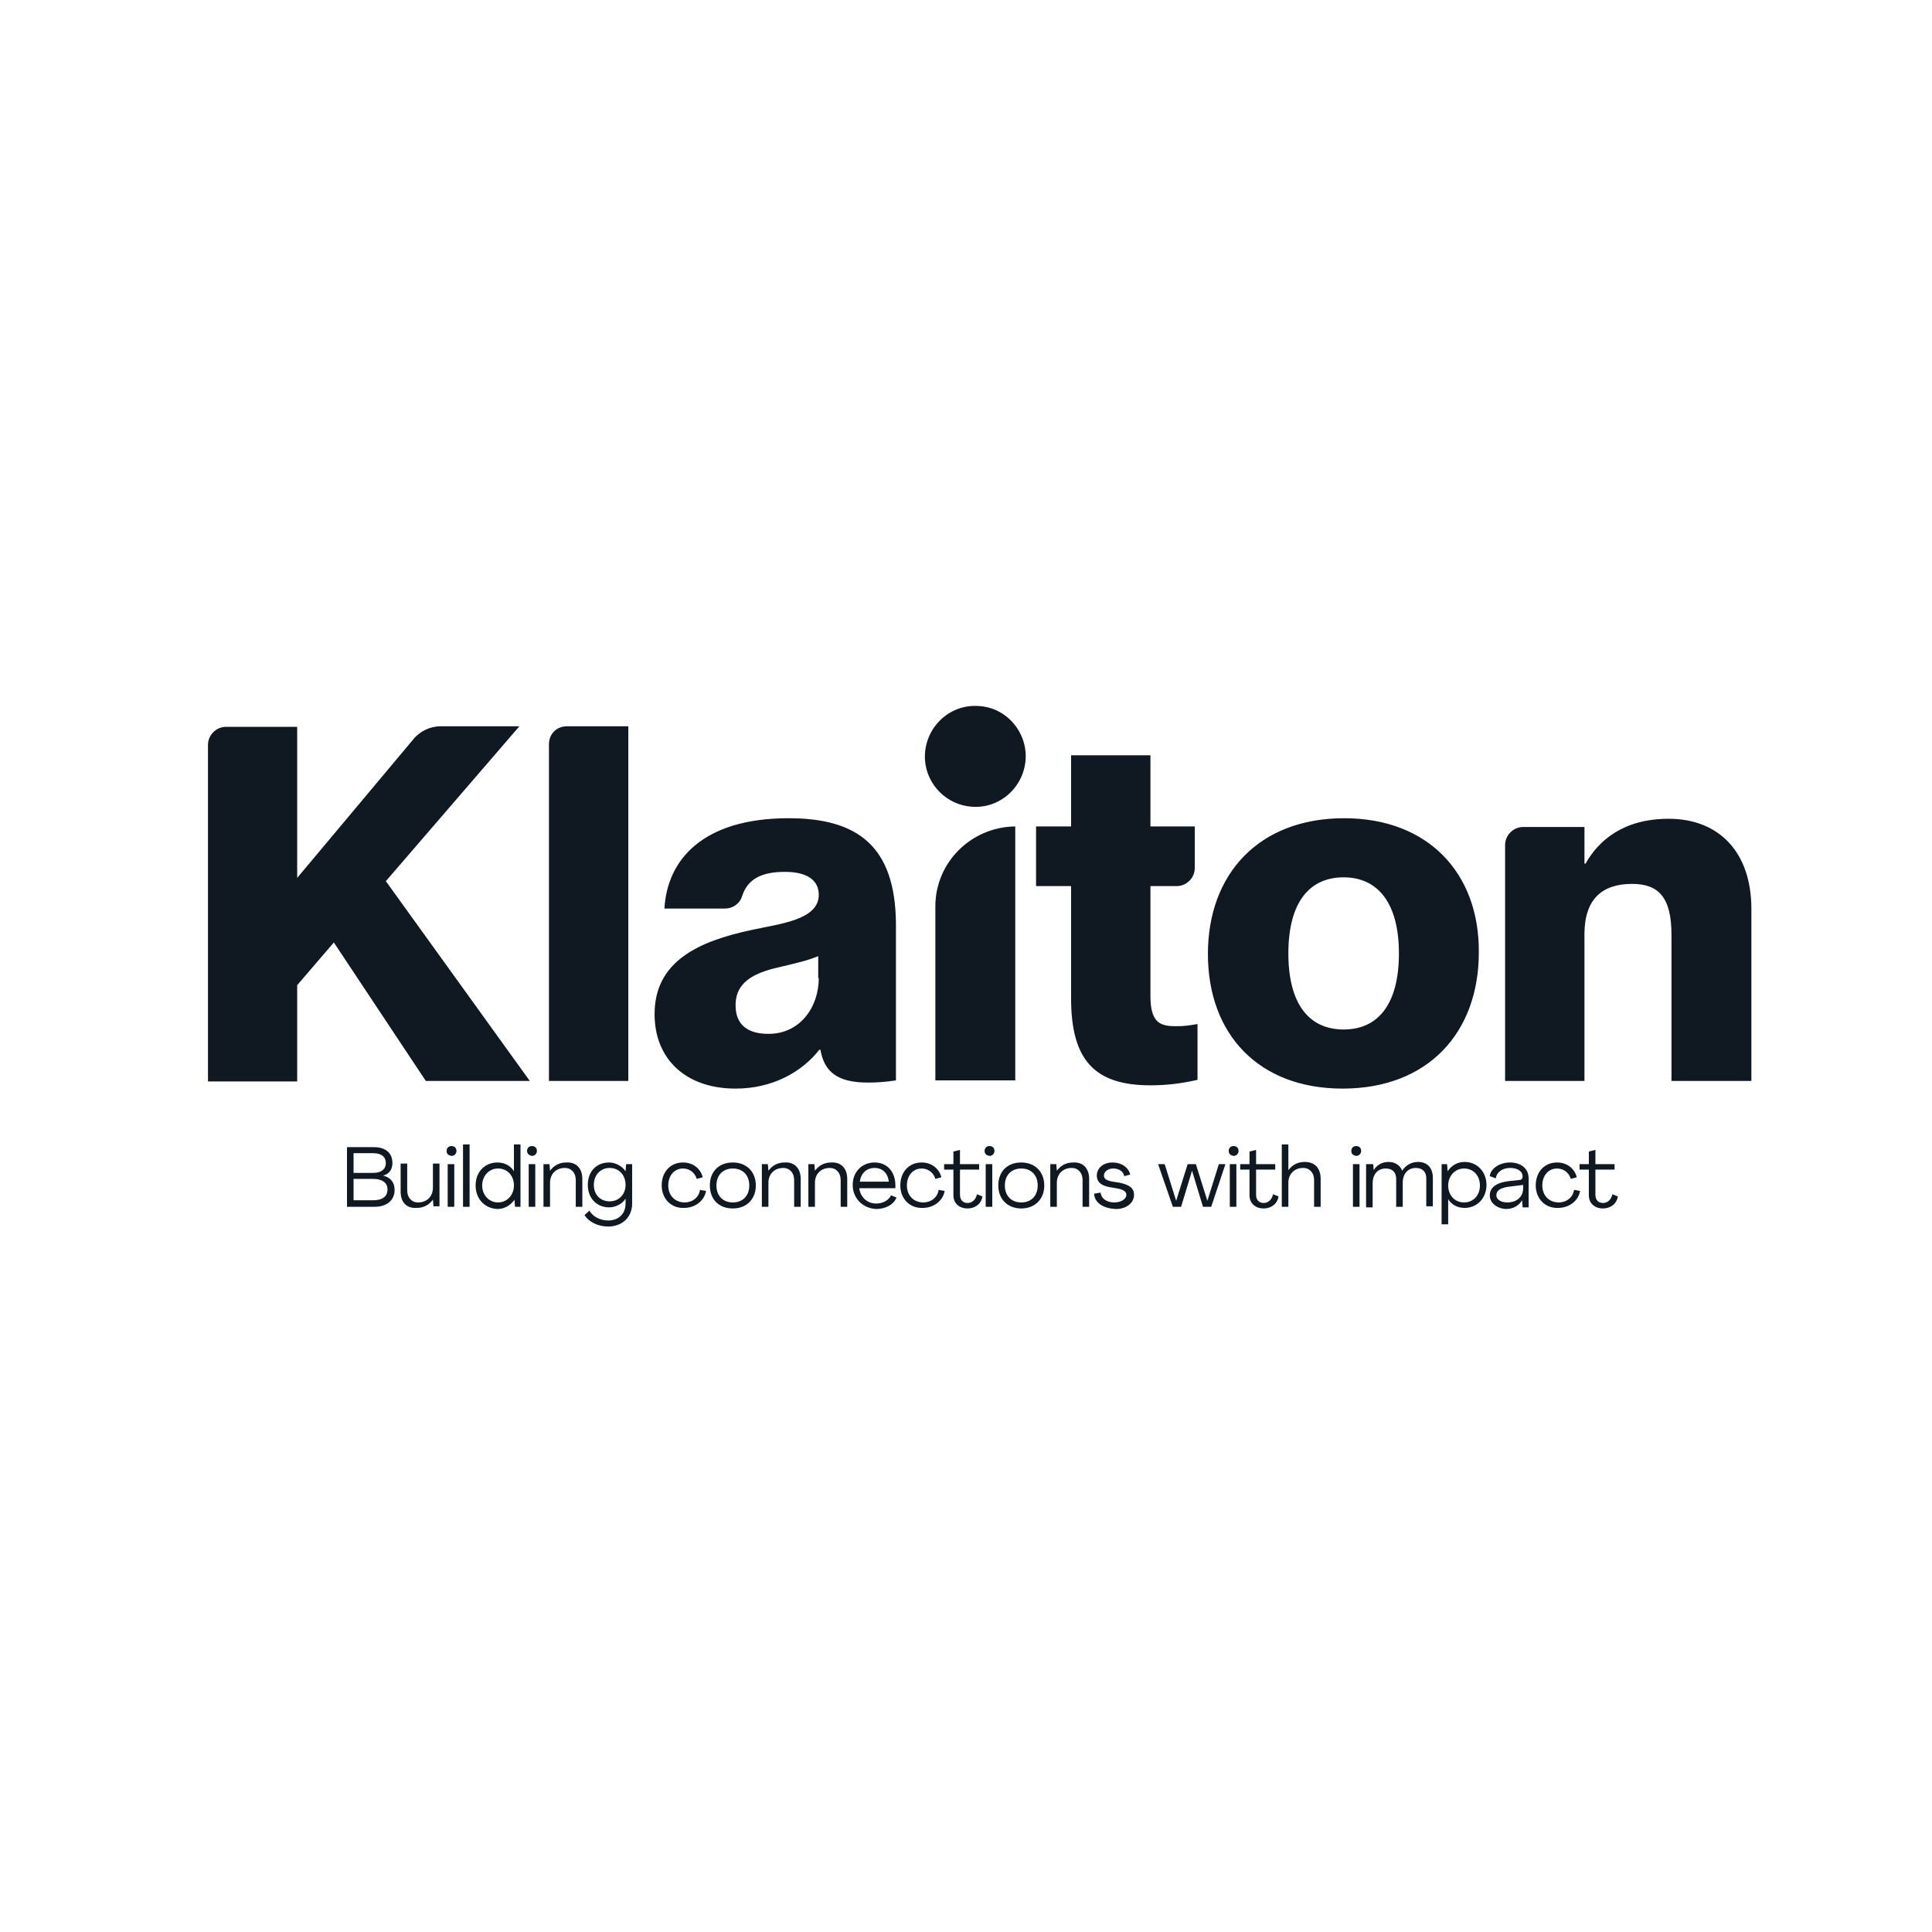 <?xml version="1.0" encoding="utf-8"?>
<!-- Generator: Adobe Illustrator 27.0.0, SVG Export Plug-In . SVG Version: 6.00 Build 0)  -->
<!DOCTYPE svg PUBLIC "-//W3C//DTD SVG 1.1//EN" "http://www.w3.org/Graphics/SVG/1.1/DTD/svg11.dtd">
<svg version="1.1" id="Ebene_1" xmlns:x="http://ns.adobe.com/Extensibility/1.0/" xmlns:i="http://ns.adobe.com/AdobeIllustrator/10.0/" xmlns:graph="http://ns.adobe.com/Graphs/1.0/"
	 xmlns="http://www.w3.org/2000/svg" xmlns:xlink="http://www.w3.org/1999/xlink" x="0px" y="0px" width="353px" height="353px"
	 viewBox="0 0 353 353" style="enable-background:new 0 0 353 353;" xml:space="preserve">
<style type="text/css">
	.st0{fill:#101921;}
</style>
<path class="st0" d="M245.6,149.5c-15.6,0-24.9,10.2-24.9,24.8c0,14.7,9.3,24.6,24.6,24.6c15.6,0,24.9-10.2,24.9-24.9
	C270.3,159.5,260.9,149.5,245.6,149.5z M245.5,188.1c-6.5,0-10.1-4.9-10.1-13.9s3.6-13.9,10.1-13.9c6.4,0,10.1,4.9,10.1,13.9
	S252,188.1,245.5,188.1z M100.3,136v61.5h14.5v-64.8h-11.2C101.7,132.7,100.3,134.1,100.3,136z M94.9,132.7H80.5
	c-1.9,0-3.8,0.9-5,2.4l-21.2,25.3v-27.6h-13c-1.8,0-3.3,1.5-3.3,3.3v61.5h16.3V180l6.7-7.8l16.8,25.3h19L70.5,161L94.9,132.7z
	 M144.1,149.5c-15.7,0-22.2,7.6-22.7,16.5h11.1c1.4,0,2.7-0.9,3.1-2.3c1-3,3.4-4.4,7.8-4.4c4.2,0,6.2,1.6,6.2,4.2
	c0,4.6-7.2,5.3-12.2,6.4c-9.9,2.1-17.8,5.8-17.8,15.4c0,8.2,5.7,13.6,14.8,13.6c6.7,0,12.1-3,15.3-7.1h0.2c0.7,3.9,2.9,6,8.7,6
	c1.4,0,3.2-0.1,5.1-0.4v-28.6C163.6,154.6,156.7,149.5,144.1,149.5z M149.6,178.7c0,5.3-3.4,10.2-9.2,10.2c-3.7,0-6-1.6-6-5.2
	c0-3.3,1.9-5.5,7.2-6.8c3.8-0.9,6-1.4,7.9-2.2V178.7z M210.2,182v-20.1h4.8c1.8,0,3.3-1.5,3.3-3.3v-7.6h-8.1v-13h-14.5v13h-6.4v10.9
	h6.4v20.5c0,11.3,4.3,15.9,14.5,15.9c2.9,0,5.5-0.3,8.6-1v-10.2c-1.7,0.3-2.5,0.4-3.9,0.4C212.1,187.5,210.2,187,210.2,182z
	 M304.9,149.6c-8.2,0-12.8,3.9-15.2,8.2h-0.2v-6.7h-11.2c-1.8,0-3.3,1.5-3.3,3.3v43.1h14.5v-26.8c0-6.4,3.2-9.2,8.7-9.2
	c4.8,0,7.2,2.4,7.2,9.3v26.7H320v-31.4C320,155.5,313.9,149.6,304.9,149.6z M170.9,165.6v31.8h14.6v-46.4h0
	C177.4,151.1,170.9,157.6,170.9,165.6z M178.8,129c-5.5-0.4-10.1,4.2-9.8,9.8c0.3,4.6,4,8.3,8.6,8.6c5.5,0.4,10.1-4.2,9.8-9.8
	C187.1,133,183.4,129.2,178.8,129z"/>
<g>
	<g>
		<path class="st0" d="M63.3,209.6h5c2.2,0,3.4,1.1,3.4,2.9c0,1.2-0.6,2-1.7,2.3v0c1.3,0.3,2.1,1.2,2.1,2.6c0,1.9-1.4,3.1-3.7,3.1
			h-5V209.6z M68.2,214.3c1.5,0,2.3-0.7,2.3-1.8c0-1.1-0.8-1.8-2.3-1.8h-3.6v3.6H68.2z M68.2,219.3c1.7,0,2.6-0.7,2.6-2
			c0-1.2-1-1.9-2.6-1.9h-3.6v3.9H68.2z"/>
		<path class="st0" d="M73.2,217.7v-5.1h1.2v4.9c0,1.3,0.8,2.2,2,2.2c1.6,0,2.7-1.1,2.7-2.7v-4.4h1.2v7.8h-1.1l-0.1-1.2h0
			c-0.7,0.9-1.6,1.5-3,1.5C74.3,220.8,73.2,219.7,73.2,217.7z"/>
		<path class="st0" d="M81.6,210.3c0-0.5,0.3-0.9,0.9-0.9c0.5,0,0.9,0.3,0.9,0.9c0,0.5-0.4,0.9-0.9,0.9
			C81.9,211.1,81.6,210.8,81.6,210.3z M81.9,212.7H83v7.8h-1.2V212.7z"/>
		<path class="st0" d="M84.6,209.1h1.2v11.4h-1.2V209.1z"/>
		<path class="st0" d="M86.9,216.6c0-2.5,1.7-4.2,4-4.2c1.3,0,2.4,0.6,3,1.6h0v-4.9h1.2v11.4h-1l-0.1-1.3h0c-0.7,1-1.8,1.7-3.1,1.7
			C88.5,220.8,86.9,219,86.9,216.6z M93.9,216.6c0-1.8-1.2-3.1-2.9-3.1c-1.7,0-2.9,1.4-2.9,3.1c0,1.8,1.3,3.1,2.9,3.1
			S93.9,218.4,93.9,216.6z"/>
		<path class="st0" d="M96.3,210.3c0-0.5,0.3-0.9,0.9-0.9c0.5,0,0.9,0.3,0.9,0.9c0,0.5-0.4,0.9-0.9,0.9
			C96.7,211.1,96.3,210.8,96.3,210.3z M96.6,212.7h1.2v7.8h-1.2V212.7z"/>
		<path class="st0" d="M106.4,215.4v5.1h-1.2v-4.9c0-1.3-0.8-2.2-2-2.2c-1.6,0-2.7,1.1-2.7,2.7v4.4h-1.2v-7.8h1.1l0.1,1.2h0
			c0.7-0.9,1.6-1.5,3-1.5C105.3,212.3,106.4,213.5,106.4,215.4z"/>
		<path class="st0" d="M106.8,222l0.9-0.8c0.6,1.1,2,1.8,3.4,1.8c1.9,0,3.2-1.2,3.2-3.1V219h0c-0.6,1-1.9,1.6-3,1.6
			c-2.3,0-3.9-1.7-3.9-4.1c0-2.5,1.6-4.1,3.9-4.1c1.1,0,2.3,0.6,3,1.6h0l0.1-1.3h1.1v7.2c0,2.5-1.8,4.2-4.4,4.2
			C109.2,224.1,107.5,223.2,106.8,222z M114.3,216.5c0-1.8-1.2-3.1-2.9-3.1c-1.7,0-2.9,1.3-2.9,3.1c0,1.8,1.2,3,2.9,3
			C113.1,219.5,114.3,218.2,114.3,216.5z"/>
		<path class="st0" d="M120.9,216.6c0-2.5,1.6-4.2,3.9-4.2c1.8,0,3.2,1.1,3.6,2.7l-1.1,0.3c-0.3-1.1-1.3-1.9-2.5-1.9
			c-1.6,0-2.7,1.3-2.7,3.1c0,1.9,1.3,3.1,3,3.1c1.4,0,2.6-0.9,2.8-2.3l1.1,0.2c-0.3,1.8-2,3.1-4,3.1
			C122.6,220.8,120.9,219,120.9,216.6z"/>
		<path class="st0" d="M129.7,216.6c0-2.6,1.7-4.2,4.2-4.2c2.5,0,4.2,1.7,4.2,4.2c0,2.5-1.7,4.2-4.2,4.2
			C131.3,220.8,129.7,219.1,129.7,216.6z M136.9,216.6c0-1.9-1.2-3.1-3-3.1s-3,1.2-3,3.1c0,1.9,1.2,3.1,3,3.1
			S136.9,218.5,136.9,216.6z"/>
		<path class="st0" d="M146.3,215.4v5.1h-1.2v-4.9c0-1.3-0.8-2.2-2-2.2c-1.6,0-2.7,1.1-2.7,2.7v4.4h-1.2v-7.8h1.1l0.1,1.2h0
			c0.7-0.9,1.6-1.5,3-1.5C145.2,212.3,146.3,213.5,146.3,215.4z"/>
		<path class="st0" d="M154.8,215.4v5.1h-1.2v-4.9c0-1.3-0.8-2.2-2-2.2c-1.6,0-2.7,1.1-2.7,2.7v4.4h-1.2v-7.8h1.1l0.1,1.2h0
			c0.7-0.9,1.6-1.5,3-1.5C153.7,212.3,154.8,213.5,154.8,215.4z"/>
		<path class="st0" d="M155.8,216.5c0-2.4,1.7-4.1,4-4.1c2.3,0,3.8,1.7,3.8,4.2c0,0.1,0,0.3,0,0.5h-6.6c0.2,1.6,1.4,2.8,3.1,2.8
			c1.2,0,2.3-0.6,2.7-1.5l1,0.4c-0.5,1.3-2,2.1-3.7,2.1C157.7,220.8,155.8,219,155.8,216.5z M162.4,215.9c-0.2-1.6-1.2-2.5-2.6-2.5
			c-1.5,0-2.5,1-2.7,2.5H162.4z"/>
		<path class="st0" d="M164.5,216.6c0-2.5,1.6-4.2,3.9-4.2c1.8,0,3.2,1.1,3.6,2.7l-1.1,0.3c-0.3-1.1-1.3-1.9-2.5-1.9
			c-1.6,0-2.7,1.3-2.7,3.1c0,1.9,1.3,3.1,3,3.1c1.4,0,2.6-0.9,2.8-2.3l1.1,0.2c-0.3,1.8-2,3.1-4,3.1
			C166.2,220.8,164.5,219,164.5,216.6z"/>
		<path class="st0" d="M174.2,218.4v-4.7h-1.7v-1h1.7v-2.3l1.2-0.3v2.6h3.5v1h-3.5v4.6c0,0.9,0.5,1.5,1.4,1.5c0.8,0,1.5-0.6,1.7-1.6
			l1,0.4c-0.2,1.4-1.4,2.2-2.7,2.2C175.2,220.8,174.2,219.8,174.2,218.4z"/>
		<path class="st0" d="M179.9,210.3c0-0.5,0.3-0.9,0.9-0.9c0.5,0,0.9,0.3,0.9,0.9c0,0.5-0.4,0.9-0.9,0.9
			C180.2,211.1,179.9,210.8,179.9,210.3z M180.1,212.7h1.2v7.8h-1.2V212.7z"/>
		<path class="st0" d="M182.4,216.6c0-2.6,1.7-4.2,4.2-4.2c2.5,0,4.2,1.7,4.2,4.2c0,2.5-1.7,4.2-4.2,4.2
			C184.1,220.8,182.4,219.1,182.4,216.6z M189.6,216.6c0-1.9-1.2-3.1-3-3.1c-1.8,0-3,1.2-3,3.1c0,1.9,1.2,3.1,3,3.1
			C188.4,219.7,189.6,218.5,189.6,216.6z"/>
		<path class="st0" d="M199,215.4v5.1h-1.2v-4.9c0-1.3-0.8-2.2-2-2.2c-1.6,0-2.7,1.1-2.7,2.7v4.4h-1.2v-7.8h1.1l0.1,1.2h0
			c0.7-0.9,1.6-1.5,3-1.5C197.9,212.3,199,213.5,199,215.4z"/>
		<path class="st0" d="M199.9,218.1l1.2-0.2c0.1,1.1,1.1,1.8,2.5,1.8c1.2,0,2.2-0.6,2.2-1.4c0-0.6-0.6-1-1.9-1.2l-1.2-0.2
			c-1.6-0.3-2.3-1-2.3-2.1c0-1.4,1.2-2.4,2.9-2.4c1.6,0,2.9,0.9,3.2,2.2l-1.1,0.3c-0.1-0.8-0.9-1.4-2-1.4c-1,0-1.7,0.6-1.7,1.3
			c0,0.6,0.5,0.9,1.6,1.1l1.3,0.2c1.8,0.4,2.6,1,2.6,2.2c0,1.5-1.4,2.6-3.3,2.6C201.6,220.8,200,219.8,199.9,218.1z"/>
		<path class="st0" d="M211.6,212.7h1.2l2.1,6.7h0l2.1-6.7h1.5l2.1,6.7h0l2.1-6.7h1.2l-2.6,7.8h-1.5l-2-6.6h0l-2,6.6h-1.5
			L211.6,212.7z"/>
		<path class="st0" d="M224.5,210.3c0-0.5,0.3-0.9,0.9-0.9c0.5,0,0.9,0.3,0.9,0.9c0,0.5-0.4,0.9-0.9,0.9
			C224.8,211.1,224.5,210.8,224.5,210.3z M224.7,212.7h1.2v7.8h-1.2V212.7z"/>
		<path class="st0" d="M228.3,218.4v-4.7h-1.7v-1h1.7v-2.3l1.2-0.3v2.6h3.5v1h-3.5v4.6c0,0.9,0.5,1.5,1.4,1.5c0.8,0,1.5-0.6,1.7-1.6
			l1,0.4c-0.2,1.4-1.4,2.2-2.7,2.2C229.3,220.8,228.3,219.8,228.3,218.4z"/>
		<path class="st0" d="M234.2,209.1h1.2v4.7h0c0.7-0.9,1.6-1.5,3-1.5c1.8,0,2.9,1.1,2.9,3.1v5.1h-1.2v-4.9c0-1.3-0.8-2.2-2-2.2
			c-1.6,0-2.7,1.1-2.7,2.7v4.4h-1.2V209.1z"/>
		<path class="st0" d="M246.9,210.3c0-0.5,0.3-0.9,0.9-0.9c0.5,0,0.9,0.3,0.9,0.9c0,0.5-0.4,0.9-0.9,0.9
			C247.2,211.1,246.9,210.8,246.9,210.3z M247.2,212.7h1.2v7.8h-1.2V212.7z"/>
		<path class="st0" d="M249.9,212.7h1l0.1,1.1h0c0.5-0.9,1.5-1.5,2.7-1.5c1.2,0,2.1,0.6,2.5,1.6h0c0.7-1.1,1.8-1.6,2.9-1.6
			c1.7,0,2.7,1.1,2.7,2.9v5.2h-1.2v-5.1c0-1.2-0.7-1.9-1.9-1.9c-1.5,0-2.4,1.1-2.4,2.7v4.4h-1.2v-5.1c0-1.2-0.7-1.9-1.9-1.9
			c-1.5,0-2.4,1.1-2.4,2.7v4.4h-1.2V212.7z"/>
		<path class="st0" d="M263.4,212.7h1l0.1,1.3h0c0.7-1,1.7-1.7,3.1-1.7c2.3,0,4,1.8,4,4.2c0,2.4-1.7,4.2-4,4.2c-1.3,0-2.4-0.6-3-1.6
			h0v4.6h-1.2V212.7z M270.4,216.6c0-1.8-1.2-3.1-2.9-3.1c-1.7,0-2.9,1.4-2.9,3.1c0,1.8,1.2,3.1,2.9,3.1
			C269.2,219.7,270.4,218.4,270.4,216.6z"/>
		<path class="st0" d="M272.2,218.4c0-1.3,1-2.3,3.5-2.6l1.9-0.2c0.4,0,0.6-0.3,0.6-0.6c0-1-0.9-1.6-2.3-1.6c-1.5,0-2.5,0.9-2.6,1.9
			l-1.1-0.4c0.1-1.3,1.7-2.5,3.7-2.5c2,0,3.4,1.1,3.4,2.9v5.3h-1.1l-0.1-1.3h0c-0.6,1-1.6,1.6-3,1.6
			C273.5,220.8,272.2,219.8,272.2,218.4z M278.3,217.1v-0.6l-2.4,0.3c-1.9,0.2-2.5,0.8-2.5,1.6c0,0.8,0.9,1.3,2,1.3
			C277.1,219.7,278.3,218.7,278.3,217.1z"/>
		<path class="st0" d="M280.6,216.6c0-2.5,1.6-4.2,3.9-4.2c1.8,0,3.2,1.1,3.6,2.7l-1.1,0.3c-0.3-1.1-1.3-1.9-2.5-1.9
			c-1.6,0-2.7,1.3-2.7,3.1c0,1.9,1.3,3.1,3,3.1c1.4,0,2.6-0.9,2.8-2.3l1.1,0.2c-0.3,1.8-2,3.1-4,3.1
			C282.3,220.8,280.6,219,280.6,216.6z"/>
		<path class="st0" d="M290.3,218.4v-4.7h-1.7v-1h1.7v-2.3l1.2-0.3v2.6h3.5v1h-3.5v4.6c0,0.9,0.5,1.5,1.4,1.5c0.8,0,1.5-0.6,1.7-1.6
			l1,0.4c-0.2,1.4-1.4,2.2-2.7,2.2C291.3,220.8,290.3,219.8,290.3,218.4z"/>
	</g>
</g>
</svg>
